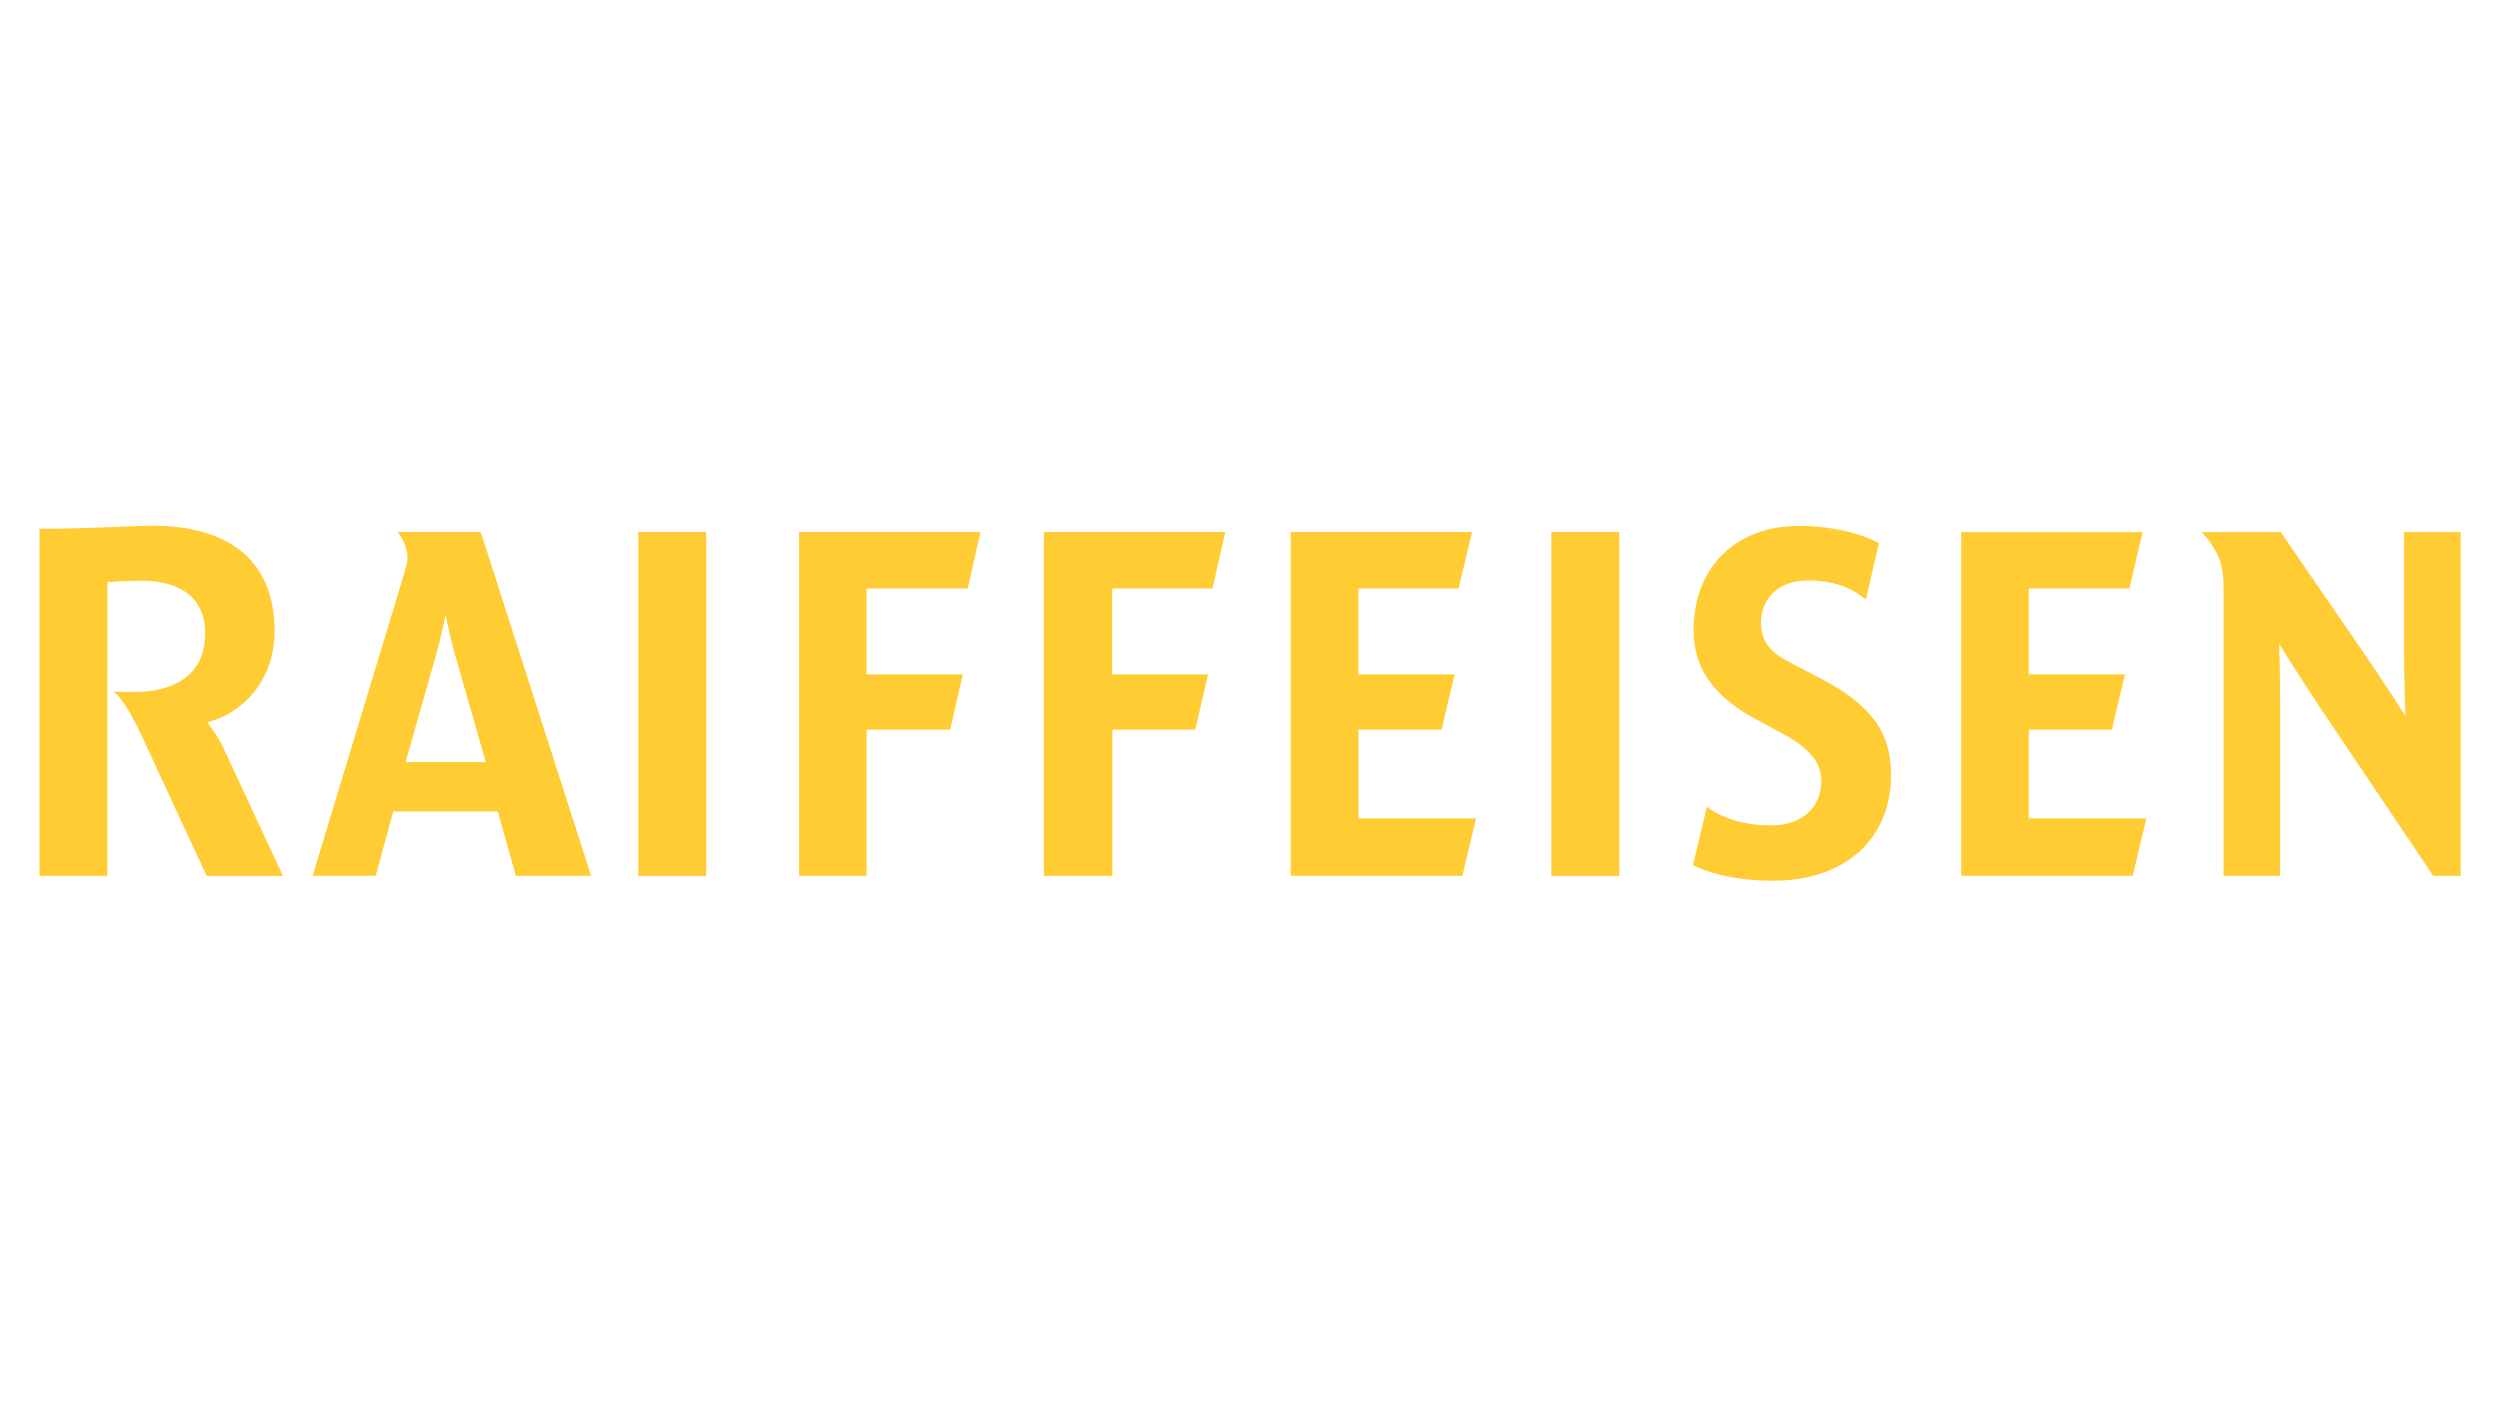 <?xml version="1.0" encoding="utf-8"?>
<!-- Generator: Adobe Illustrator 26.0.3, SVG Export Plug-In . SVG Version: 6.00 Build 0)  -->
<svg version="1.1" id="Ebene_1" xmlns="http://www.w3.org/2000/svg" xmlns:xlink="http://www.w3.org/1999/xlink" x="0px" y="0px"
	 viewBox="0 0 1920 1080" style="enable-background:new 0 0 1920 1080;" xml:space="preserve">
<style type="text/css">
	.st0{fill-rule:evenodd;clip-rule:evenodd;fill:#FFCC33;}
</style>
<g>
	<path class="st0" d="M1310.9,619.6c0,0,16.4,14.3,49,14.3c26.2,0,38.9-15.5,38.9-34.3c0-18.1-16-28.7-30.6-36.6l-20.5-11.1
		c-33-17.9-47-40.1-47-67.8c0-49.4,33.2-80.2,80.9-80.2c38.7,0,61.4,13.2,61.4,13.2l-10,43.4c-12.7-10.9-28-14.7-44.8-14.7
		c-22.7,0-35.8,14.3-35.8,32.5c0,14.6,8,23,21,29.8l25.3,13.2c39.9,20.8,53.6,42.6,53.6,73.6c0,50.4-36.1,81.5-90.7,81.5
		c-40.4,0-61.4-12-61.4-12L1310.9,619.6z M373.1,585.3l-23.8-83.1c-3.4-11.7-7.1-29.9-7.1-29.9s-3.7,18.3-7.1,29.9l-23.6,83.1H373.1
		z M454,672.6h-57.8l-13.9-49.4H302l-13.5,49.4h-48.4l69.8-230.4c1.9-6.4,3-10.2,3-13.9c0-10.6-7.5-19.7-7.5-19.7h63.8L454,672.6z
		 M1133.6,628.5l-10.5,44.1H991.3v-264h139.3l-10.5,43.4h-76.9v65.9h74l-10.1,42.5h-63.8v68.1H1133.6z M490.2,408.6h52.2v264.1
		h-52.2V408.6z M854.3,560.4v112.2h-52.6v-264H941l-9.8,43.4h-77v65.9h73.6l-9.8,42.5H854.3z M665.5,560.4v112.2h-51.8v-264H753
		l-9.8,43.4h-77.7v65.9h74l-9.8,42.5H665.5z M1648.4,628.5l-10.5,44.1h-131.7V408.7h139.3l-10.1,43.3h-77.3v65.9h73.9l-10.1,42.5
		h-63.8v68.1H1648.4z M1191.4,408.6h52.2v264.1h-52.2V408.6z M82.4,672.6H30.3V406.1c42,0,67.2-2.3,87.1-2.3
		c54.1,0,93.5,23.3,93.5,81c0,34.6-21,61.7-51.8,70c0,0,7.9,9.4,12.8,20.3l45.4,97.6h-58.6l-50.3-108.5c-12.8-27.5-21-33.1-21-33.1
		c5.2,0.4,10.1,0.4,14.3,0.4c37.9,0,55.9-17.3,55.9-45.2c0-27.9-19.9-40.3-49.2-40.3c-15.4,0-25.9,1.1-25.9,1.1L82.4,672.6
		L82.4,672.6z M1889.7,672.6h-21l-85.6-127.3c-16.1-24.1-32.7-50.8-32.7-50.8s0.8,26.7,0.8,50.8v127.3h-43.5V452
		c0-11.3-1.1-17.7-4.5-25.6c-4.9-10.5-12.4-17.8-12.4-17.8h60.8l61.6,89.7c16.5,23.7,34.2,51.6,34.2,51.6s-1.1-27.8-1.1-51.6v-89.7
		h43.5v264H1889.7z"/>
</g>
</svg>
